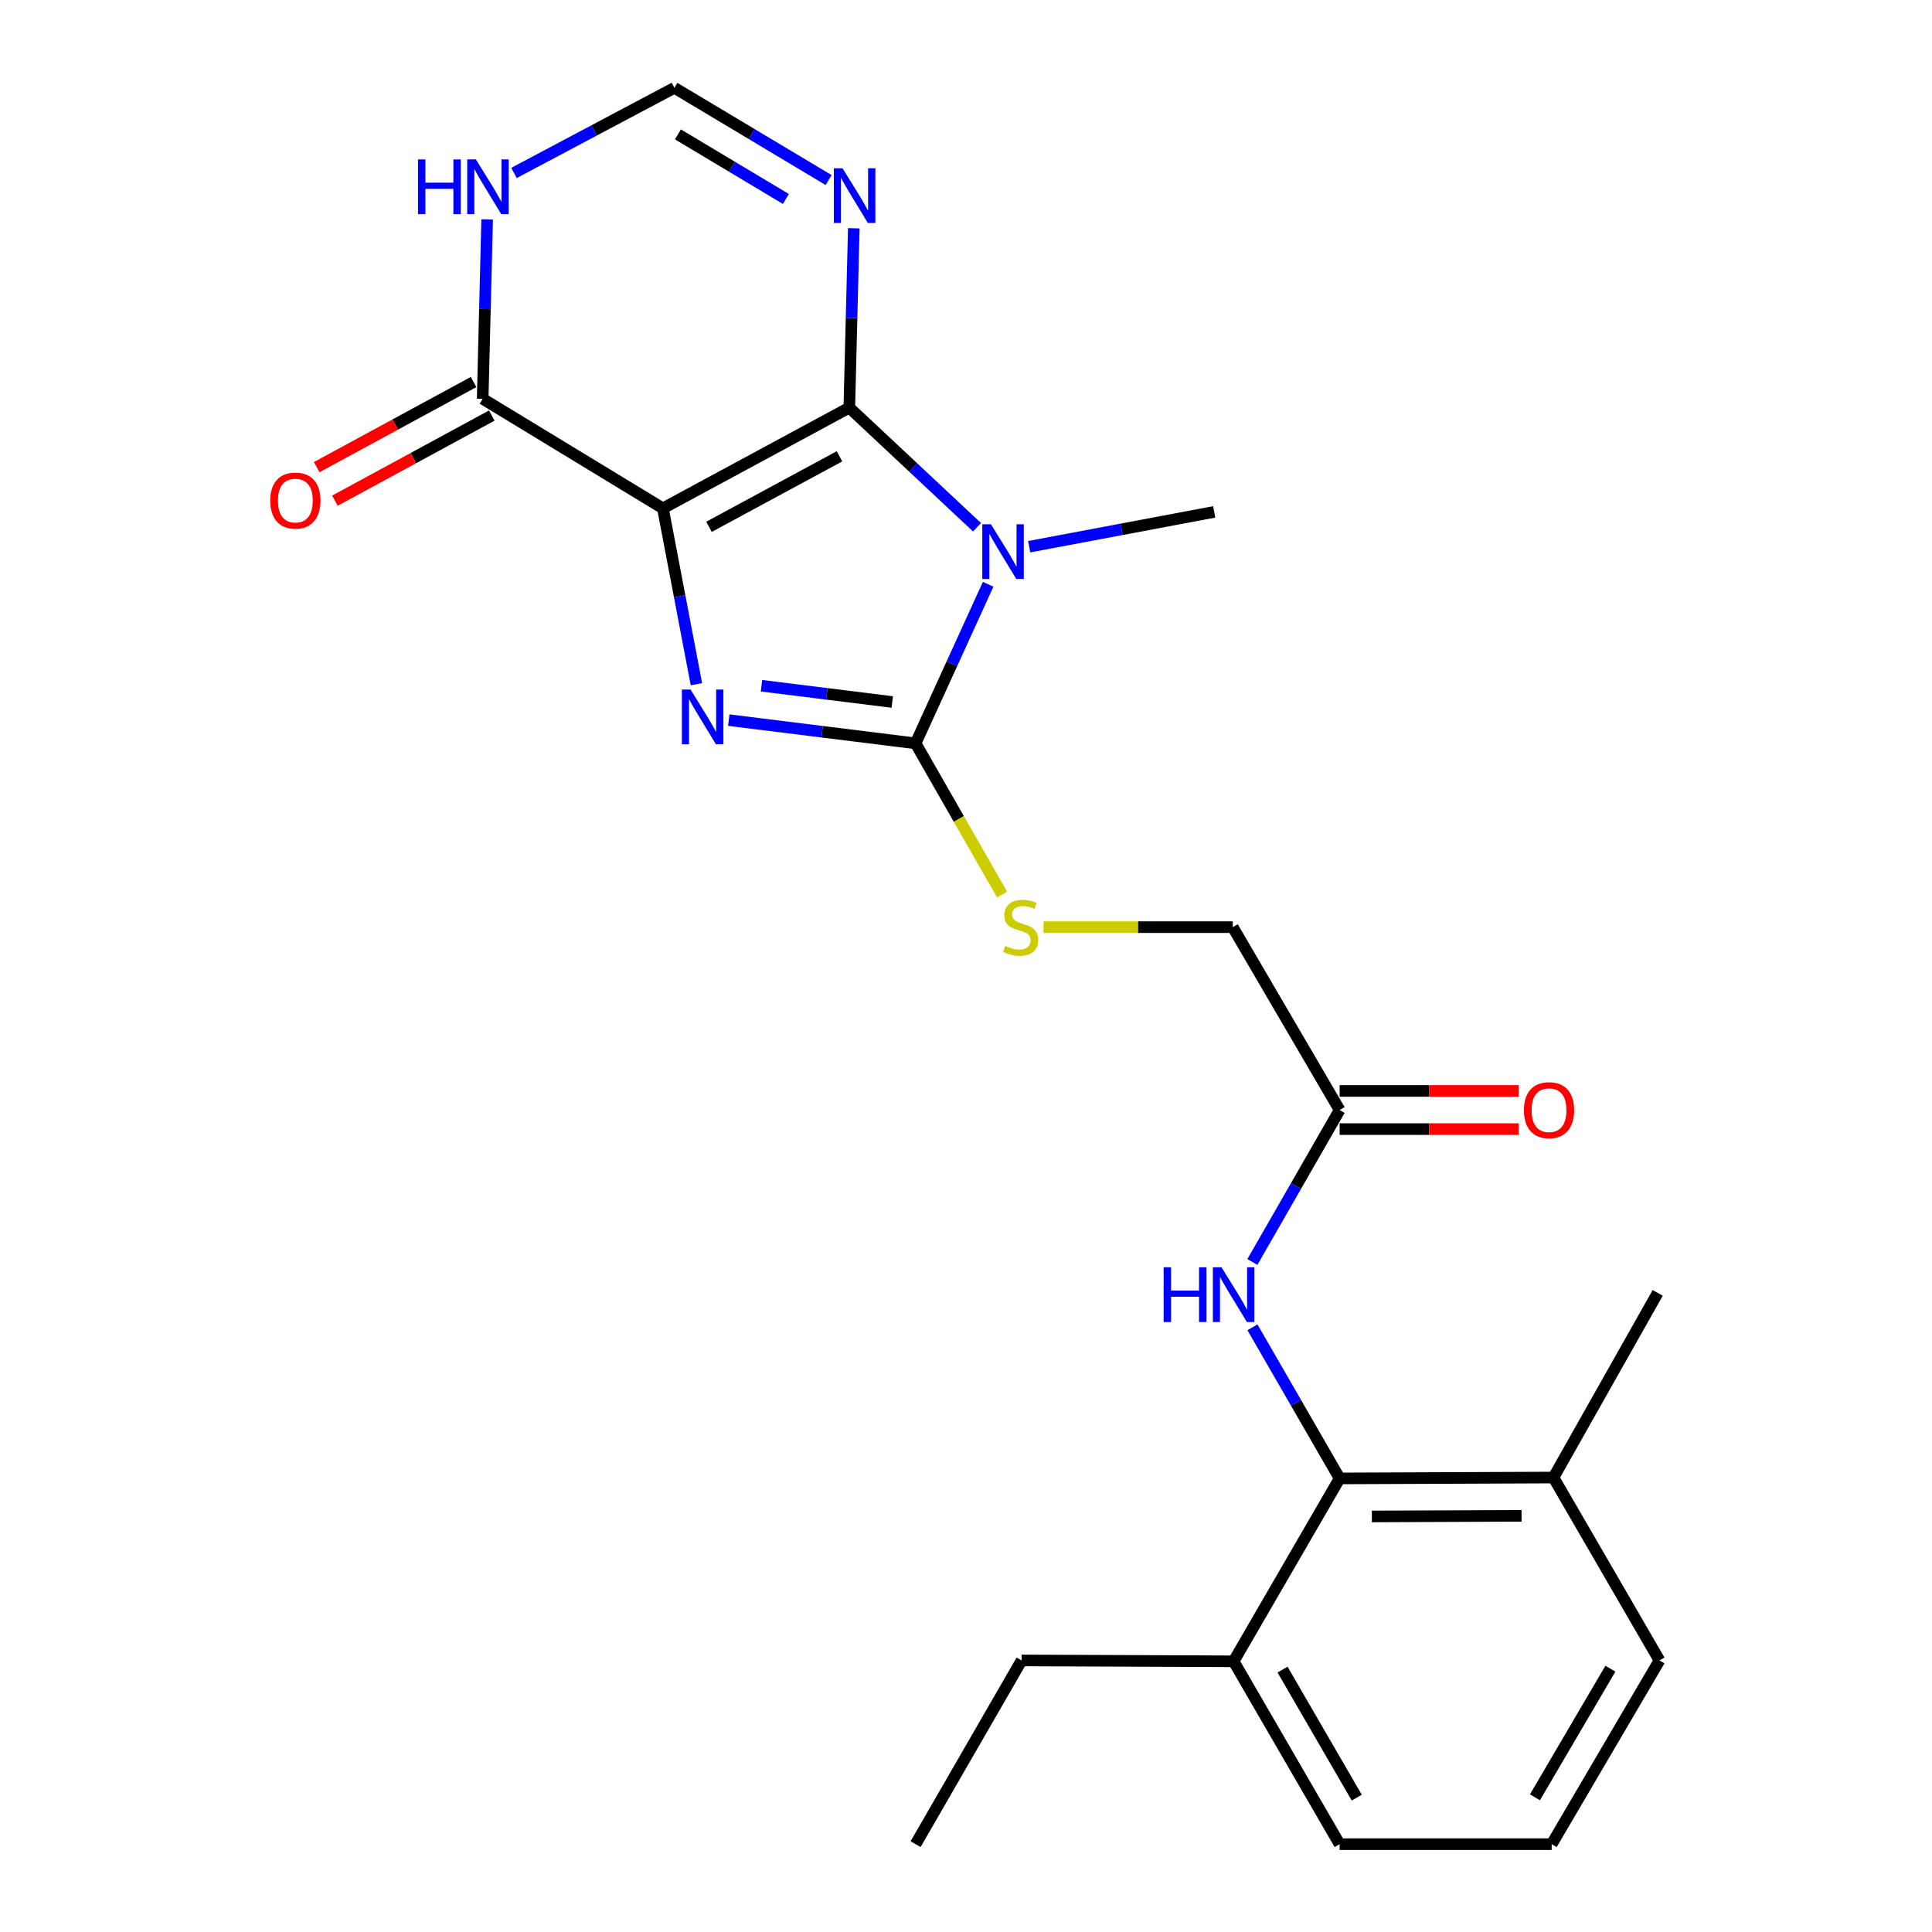 <?xml version='1.0' encoding='iso-8859-1'?>
<svg version='1.1' baseProfile='full'
              xmlns='http://www.w3.org/2000/svg'
                      xmlns:rdkit='http://www.rdkit.org/xml'
                      xmlns:xlink='http://www.w3.org/1999/xlink'
                  xml:space='preserve'
width='1000px' height='1000px' viewBox='0 0 1000 1000'>
<!-- END OF HEADER -->
<rect style='opacity:1.0;fill:#FFFFFF;stroke:none' width='1000' height='1000' x='0' y='0'> </rect>
<path class='bond-0' d='M 343.115,263.121 L 439.604,210.992' style='fill:none;fill-rule:evenodd;stroke:#000000;stroke-width:6px;stroke-linecap:butt;stroke-linejoin:miter;stroke-opacity:1' />
<path class='bond-0' d='M 366.976,272.678 L 434.518,236.188' style='fill:none;fill-rule:evenodd;stroke:#000000;stroke-width:6px;stroke-linecap:butt;stroke-linejoin:miter;stroke-opacity:1' />
<path class='bond-2' d='M 343.115,263.121 L 351.79,308.634' style='fill:none;fill-rule:evenodd;stroke:#000000;stroke-width:6px;stroke-linecap:butt;stroke-linejoin:miter;stroke-opacity:1' />
<path class='bond-2' d='M 351.79,308.634 L 360.465,354.148' style='fill:none;fill-rule:evenodd;stroke:#0000FF;stroke-width:6px;stroke-linecap:butt;stroke-linejoin:miter;stroke-opacity:1' />
<path class='bond-5' d='M 343.115,263.121 L 249.829,206.417' style='fill:none;fill-rule:evenodd;stroke:#000000;stroke-width:6px;stroke-linecap:butt;stroke-linejoin:miter;stroke-opacity:1' />
<path class='bond-1' d='M 439.604,210.992 L 472.656,241.953' style='fill:none;fill-rule:evenodd;stroke:#000000;stroke-width:6px;stroke-linecap:butt;stroke-linejoin:miter;stroke-opacity:1' />
<path class='bond-1' d='M 472.656,241.953 L 505.709,272.913' style='fill:none;fill-rule:evenodd;stroke:#0000FF;stroke-width:6px;stroke-linecap:butt;stroke-linejoin:miter;stroke-opacity:1' />
<path class='bond-4' d='M 439.604,210.992 L 440.764,164.572' style='fill:none;fill-rule:evenodd;stroke:#000000;stroke-width:6px;stroke-linecap:butt;stroke-linejoin:miter;stroke-opacity:1' />
<path class='bond-4' d='M 440.764,164.572 L 441.925,118.153' style='fill:none;fill-rule:evenodd;stroke:#0000FF;stroke-width:6px;stroke-linecap:butt;stroke-linejoin:miter;stroke-opacity:1' />
<path class='bond-17' d='M 532.695,282.981 L 580.582,273.967' style='fill:none;fill-rule:evenodd;stroke:#0000FF;stroke-width:6px;stroke-linecap:butt;stroke-linejoin:miter;stroke-opacity:1' />
<path class='bond-17' d='M 580.582,273.967 L 628.469,264.953' style='fill:none;fill-rule:evenodd;stroke:#000000;stroke-width:6px;stroke-linecap:butt;stroke-linejoin:miter;stroke-opacity:1' />
<path class='bond-24' d='M 511.47,302.413 L 492.687,343.586' style='fill:none;fill-rule:evenodd;stroke:#0000FF;stroke-width:6px;stroke-linecap:butt;stroke-linejoin:miter;stroke-opacity:1' />
<path class='bond-24' d='M 492.687,343.586 L 473.903,384.759' style='fill:none;fill-rule:evenodd;stroke:#000000;stroke-width:6px;stroke-linecap:butt;stroke-linejoin:miter;stroke-opacity:1' />
<path class='bond-3' d='M 377.204,372.735 L 425.554,378.747' style='fill:none;fill-rule:evenodd;stroke:#0000FF;stroke-width:6px;stroke-linecap:butt;stroke-linejoin:miter;stroke-opacity:1' />
<path class='bond-3' d='M 425.554,378.747 L 473.903,384.759' style='fill:none;fill-rule:evenodd;stroke:#000000;stroke-width:6px;stroke-linecap:butt;stroke-linejoin:miter;stroke-opacity:1' />
<path class='bond-3' d='M 394.146,354.94 L 427.991,359.148' style='fill:none;fill-rule:evenodd;stroke:#0000FF;stroke-width:6px;stroke-linecap:butt;stroke-linejoin:miter;stroke-opacity:1' />
<path class='bond-3' d='M 427.991,359.148 L 461.835,363.356' style='fill:none;fill-rule:evenodd;stroke:#000000;stroke-width:6px;stroke-linecap:butt;stroke-linejoin:miter;stroke-opacity:1' />
<path class='bond-9' d='M 473.903,384.759 L 496.287,423.894' style='fill:none;fill-rule:evenodd;stroke:#000000;stroke-width:6px;stroke-linecap:butt;stroke-linejoin:miter;stroke-opacity:1' />
<path class='bond-9' d='M 496.287,423.894 L 518.671,463.028' style='fill:none;fill-rule:evenodd;stroke:#CCCC00;stroke-width:6px;stroke-linecap:butt;stroke-linejoin:miter;stroke-opacity:1' />
<path class='bond-25' d='M 428.89,93.199 L 388.976,69.327' style='fill:none;fill-rule:evenodd;stroke:#0000FF;stroke-width:6px;stroke-linecap:butt;stroke-linejoin:miter;stroke-opacity:1' />
<path class='bond-25' d='M 388.976,69.327 L 349.061,45.455' style='fill:none;fill-rule:evenodd;stroke:#000000;stroke-width:6px;stroke-linecap:butt;stroke-linejoin:miter;stroke-opacity:1' />
<path class='bond-25' d='M 406.778,102.987 L 378.838,86.277' style='fill:none;fill-rule:evenodd;stroke:#0000FF;stroke-width:6px;stroke-linecap:butt;stroke-linejoin:miter;stroke-opacity:1' />
<path class='bond-25' d='M 378.838,86.277 L 350.898,69.566' style='fill:none;fill-rule:evenodd;stroke:#000000;stroke-width:6px;stroke-linecap:butt;stroke-linejoin:miter;stroke-opacity:1' />
<path class='bond-6' d='M 249.829,206.417 L 250.989,159.997' style='fill:none;fill-rule:evenodd;stroke:#000000;stroke-width:6px;stroke-linecap:butt;stroke-linejoin:miter;stroke-opacity:1' />
<path class='bond-6' d='M 250.989,159.997 L 252.149,113.577' style='fill:none;fill-rule:evenodd;stroke:#0000FF;stroke-width:6px;stroke-linecap:butt;stroke-linejoin:miter;stroke-opacity:1' />
<path class='bond-12' d='M 245.12,197.737 L 204.523,219.763' style='fill:none;fill-rule:evenodd;stroke:#000000;stroke-width:6px;stroke-linecap:butt;stroke-linejoin:miter;stroke-opacity:1' />
<path class='bond-12' d='M 204.523,219.763 L 163.927,241.788' style='fill:none;fill-rule:evenodd;stroke:#FF0000;stroke-width:6px;stroke-linecap:butt;stroke-linejoin:miter;stroke-opacity:1' />
<path class='bond-12' d='M 254.538,215.097 L 213.942,237.122' style='fill:none;fill-rule:evenodd;stroke:#000000;stroke-width:6px;stroke-linecap:butt;stroke-linejoin:miter;stroke-opacity:1' />
<path class='bond-12' d='M 213.942,237.122 L 173.345,259.148' style='fill:none;fill-rule:evenodd;stroke:#FF0000;stroke-width:6px;stroke-linecap:butt;stroke-linejoin:miter;stroke-opacity:1' />
<path class='bond-8' d='M 266.043,89.522 L 307.552,67.488' style='fill:none;fill-rule:evenodd;stroke:#0000FF;stroke-width:6px;stroke-linecap:butt;stroke-linejoin:miter;stroke-opacity:1' />
<path class='bond-8' d='M 307.552,67.488 L 349.061,45.455' style='fill:none;fill-rule:evenodd;stroke:#000000;stroke-width:6px;stroke-linecap:butt;stroke-linejoin:miter;stroke-opacity:1' />
<path class='bond-7' d='M 693.391,765.231 L 670.831,726.125' style='fill:none;fill-rule:evenodd;stroke:#000000;stroke-width:6px;stroke-linecap:butt;stroke-linejoin:miter;stroke-opacity:1' />
<path class='bond-7' d='M 670.831,726.125 L 648.271,687.018' style='fill:none;fill-rule:evenodd;stroke:#0000FF;stroke-width:6px;stroke-linecap:butt;stroke-linejoin:miter;stroke-opacity:1' />
<path class='bond-13' d='M 693.391,765.231 L 804.068,764.77' style='fill:none;fill-rule:evenodd;stroke:#000000;stroke-width:6px;stroke-linecap:butt;stroke-linejoin:miter;stroke-opacity:1' />
<path class='bond-13' d='M 710.075,784.912 L 787.548,784.589' style='fill:none;fill-rule:evenodd;stroke:#000000;stroke-width:6px;stroke-linecap:butt;stroke-linejoin:miter;stroke-opacity:1' />
<path class='bond-14' d='M 693.391,765.231 L 638.519,859.888' style='fill:none;fill-rule:evenodd;stroke:#000000;stroke-width:6px;stroke-linecap:butt;stroke-linejoin:miter;stroke-opacity:1' />
<path class='bond-16' d='M 540.138,479.888 L 589.104,479.888' style='fill:none;fill-rule:evenodd;stroke:#CCCC00;stroke-width:6px;stroke-linecap:butt;stroke-linejoin:miter;stroke-opacity:1' />
<path class='bond-16' d='M 589.104,479.888 L 638.069,479.888' style='fill:none;fill-rule:evenodd;stroke:#000000;stroke-width:6px;stroke-linecap:butt;stroke-linejoin:miter;stroke-opacity:1' />
<path class='bond-10' d='M 648.231,653.198 L 670.811,613.872' style='fill:none;fill-rule:evenodd;stroke:#0000FF;stroke-width:6px;stroke-linecap:butt;stroke-linejoin:miter;stroke-opacity:1' />
<path class='bond-10' d='M 670.811,613.872 L 693.391,574.545' style='fill:none;fill-rule:evenodd;stroke:#000000;stroke-width:6px;stroke-linecap:butt;stroke-linejoin:miter;stroke-opacity:1' />
<path class='bond-11' d='M 693.391,574.545 L 638.069,479.888' style='fill:none;fill-rule:evenodd;stroke:#000000;stroke-width:6px;stroke-linecap:butt;stroke-linejoin:miter;stroke-opacity:1' />
<path class='bond-15' d='M 693.391,584.42 L 739.728,584.42' style='fill:none;fill-rule:evenodd;stroke:#000000;stroke-width:6px;stroke-linecap:butt;stroke-linejoin:miter;stroke-opacity:1' />
<path class='bond-15' d='M 739.728,584.42 L 786.065,584.42' style='fill:none;fill-rule:evenodd;stroke:#FF0000;stroke-width:6px;stroke-linecap:butt;stroke-linejoin:miter;stroke-opacity:1' />
<path class='bond-15' d='M 693.391,564.67 L 739.728,564.67' style='fill:none;fill-rule:evenodd;stroke:#000000;stroke-width:6px;stroke-linecap:butt;stroke-linejoin:miter;stroke-opacity:1' />
<path class='bond-15' d='M 739.728,564.67 L 786.065,564.67' style='fill:none;fill-rule:evenodd;stroke:#FF0000;stroke-width:6px;stroke-linecap:butt;stroke-linejoin:miter;stroke-opacity:1' />
<path class='bond-19' d='M 804.068,764.77 L 858.94,859.438' style='fill:none;fill-rule:evenodd;stroke:#000000;stroke-width:6px;stroke-linecap:butt;stroke-linejoin:miter;stroke-opacity:1' />
<path class='bond-22' d='M 804.068,764.77 L 858.029,669.202' style='fill:none;fill-rule:evenodd;stroke:#000000;stroke-width:6px;stroke-linecap:butt;stroke-linejoin:miter;stroke-opacity:1' />
<path class='bond-20' d='M 638.519,859.888 L 693.391,954.545' style='fill:none;fill-rule:evenodd;stroke:#000000;stroke-width:6px;stroke-linecap:butt;stroke-linejoin:miter;stroke-opacity:1' />
<path class='bond-20' d='M 663.837,864.182 L 702.247,930.442' style='fill:none;fill-rule:evenodd;stroke:#000000;stroke-width:6px;stroke-linecap:butt;stroke-linejoin:miter;stroke-opacity:1' />
<path class='bond-21' d='M 638.519,859.888 L 528.775,859.438' style='fill:none;fill-rule:evenodd;stroke:#000000;stroke-width:6px;stroke-linecap:butt;stroke-linejoin:miter;stroke-opacity:1' />
<path class='bond-18' d='M 803.146,954.545 L 693.391,954.545' style='fill:none;fill-rule:evenodd;stroke:#000000;stroke-width:6px;stroke-linecap:butt;stroke-linejoin:miter;stroke-opacity:1' />
<path class='bond-26' d='M 803.146,954.545 L 858.94,859.438' style='fill:none;fill-rule:evenodd;stroke:#000000;stroke-width:6px;stroke-linecap:butt;stroke-linejoin:miter;stroke-opacity:1' />
<path class='bond-26' d='M 794.48,930.286 L 833.536,863.711' style='fill:none;fill-rule:evenodd;stroke:#000000;stroke-width:6px;stroke-linecap:butt;stroke-linejoin:miter;stroke-opacity:1' />
<path class='bond-23' d='M 528.775,859.438 L 473.903,954.545' style='fill:none;fill-rule:evenodd;stroke:#000000;stroke-width:6px;stroke-linecap:butt;stroke-linejoin:miter;stroke-opacity:1' />
<path  class='atom-2' d='M 512.914 271.366
L 522.194 286.366
Q 523.114 287.846, 524.594 290.526
Q 526.074 293.206, 526.154 293.366
L 526.154 271.366
L 529.914 271.366
L 529.914 299.686
L 526.034 299.686
L 516.074 283.286
Q 514.914 281.366, 513.674 279.166
Q 512.474 276.966, 512.114 276.286
L 512.114 299.686
L 508.434 299.686
L 508.434 271.366
L 512.914 271.366
' fill='#0000FF'/>
<path  class='atom-3' d='M 357.427 356.895
L 366.707 371.895
Q 367.627 373.375, 369.107 376.055
Q 370.587 378.735, 370.667 378.895
L 370.667 356.895
L 374.427 356.895
L 374.427 385.215
L 370.547 385.215
L 360.587 368.815
Q 359.427 366.895, 358.187 364.695
Q 356.987 362.495, 356.627 361.815
L 356.627 385.215
L 352.947 385.215
L 352.947 356.895
L 357.427 356.895
' fill='#0000FF'/>
<path  class='atom-5' d='M 436.087 87.088
L 445.367 102.088
Q 446.287 103.568, 447.767 106.248
Q 449.247 108.928, 449.327 109.088
L 449.327 87.088
L 453.087 87.088
L 453.087 115.408
L 449.207 115.408
L 439.247 99.008
Q 438.087 97.088, 436.847 94.888
Q 435.647 92.688, 435.287 92.008
L 435.287 115.408
L 431.607 115.408
L 431.607 87.088
L 436.087 87.088
' fill='#0000FF'/>
<path  class='atom-7' d='M 216.352 82.513
L 220.192 82.513
L 220.192 94.553
L 234.672 94.553
L 234.672 82.513
L 238.512 82.513
L 238.512 110.833
L 234.672 110.833
L 234.672 97.753
L 220.192 97.753
L 220.192 110.833
L 216.352 110.833
L 216.352 82.513
' fill='#0000FF'/>
<path  class='atom-7' d='M 246.312 82.513
L 255.592 97.513
Q 256.512 98.993, 257.992 101.673
Q 259.472 104.353, 259.552 104.513
L 259.552 82.513
L 263.312 82.513
L 263.312 110.833
L 259.432 110.833
L 249.472 94.433
Q 248.312 92.513, 247.072 90.313
Q 245.872 88.113, 245.512 87.433
L 245.512 110.833
L 241.832 110.833
L 241.832 82.513
L 246.312 82.513
' fill='#0000FF'/>
<path  class='atom-10' d='M 520.314 489.608
Q 520.634 489.728, 521.954 490.288
Q 523.274 490.848, 524.714 491.208
Q 526.194 491.528, 527.634 491.528
Q 530.314 491.528, 531.874 490.248
Q 533.434 488.928, 533.434 486.648
Q 533.434 485.088, 532.634 484.128
Q 531.874 483.168, 530.674 482.648
Q 529.474 482.128, 527.474 481.528
Q 524.954 480.768, 523.434 480.048
Q 521.954 479.328, 520.874 477.808
Q 519.834 476.288, 519.834 473.728
Q 519.834 470.168, 522.234 467.968
Q 524.674 465.768, 529.474 465.768
Q 532.754 465.768, 536.474 467.328
L 535.554 470.408
Q 532.154 469.008, 529.594 469.008
Q 526.834 469.008, 525.314 470.168
Q 523.794 471.288, 523.834 473.248
Q 523.834 474.768, 524.594 475.688
Q 525.394 476.608, 526.514 477.128
Q 527.674 477.648, 529.594 478.248
Q 532.154 479.048, 533.674 479.848
Q 535.194 480.648, 536.274 482.288
Q 537.394 483.888, 537.394 486.648
Q 537.394 490.568, 534.754 492.688
Q 532.154 494.768, 527.794 494.768
Q 525.274 494.768, 523.354 494.208
Q 521.474 493.688, 519.234 492.768
L 520.314 489.608
' fill='#CCCC00'/>
<path  class='atom-11' d='M 602.299 655.953
L 606.139 655.953
L 606.139 667.993
L 620.619 667.993
L 620.619 655.953
L 624.459 655.953
L 624.459 684.273
L 620.619 684.273
L 620.619 671.193
L 606.139 671.193
L 606.139 684.273
L 602.299 684.273
L 602.299 655.953
' fill='#0000FF'/>
<path  class='atom-11' d='M 632.259 655.953
L 641.539 670.953
Q 642.459 672.433, 643.939 675.113
Q 645.419 677.793, 645.499 677.953
L 645.499 655.953
L 649.259 655.953
L 649.259 684.273
L 645.379 684.273
L 635.419 667.873
Q 634.259 665.953, 633.019 663.753
Q 631.819 661.553, 631.459 660.873
L 631.459 684.273
L 627.779 684.273
L 627.779 655.953
L 632.259 655.953
' fill='#0000FF'/>
<path  class='atom-13' d='M 139.878 259.098
Q 139.878 252.298, 143.238 248.498
Q 146.598 244.698, 152.878 244.698
Q 159.158 244.698, 162.518 248.498
Q 165.878 252.298, 165.878 259.098
Q 165.878 265.978, 162.478 269.898
Q 159.078 273.778, 152.878 273.778
Q 146.638 273.778, 143.238 269.898
Q 139.878 266.018, 139.878 259.098
M 152.878 270.578
Q 157.198 270.578, 159.518 267.698
Q 161.878 264.778, 161.878 259.098
Q 161.878 253.538, 159.518 250.738
Q 157.198 247.898, 152.878 247.898
Q 148.558 247.898, 146.198 250.698
Q 143.878 253.498, 143.878 259.098
Q 143.878 264.818, 146.198 267.698
Q 148.558 270.578, 152.878 270.578
' fill='#FF0000'/>
<path  class='atom-16' d='M 788.775 574.625
Q 788.775 567.825, 792.135 564.025
Q 795.495 560.225, 801.775 560.225
Q 808.055 560.225, 811.415 564.025
Q 814.775 567.825, 814.775 574.625
Q 814.775 581.505, 811.375 585.425
Q 807.975 589.305, 801.775 589.305
Q 795.535 589.305, 792.135 585.425
Q 788.775 581.545, 788.775 574.625
M 801.775 586.105
Q 806.095 586.105, 808.415 583.225
Q 810.775 580.305, 810.775 574.625
Q 810.775 569.065, 808.415 566.265
Q 806.095 563.425, 801.775 563.425
Q 797.455 563.425, 795.095 566.225
Q 792.775 569.025, 792.775 574.625
Q 792.775 580.345, 795.095 583.225
Q 797.455 586.105, 801.775 586.105
' fill='#FF0000'/>
</svg>
